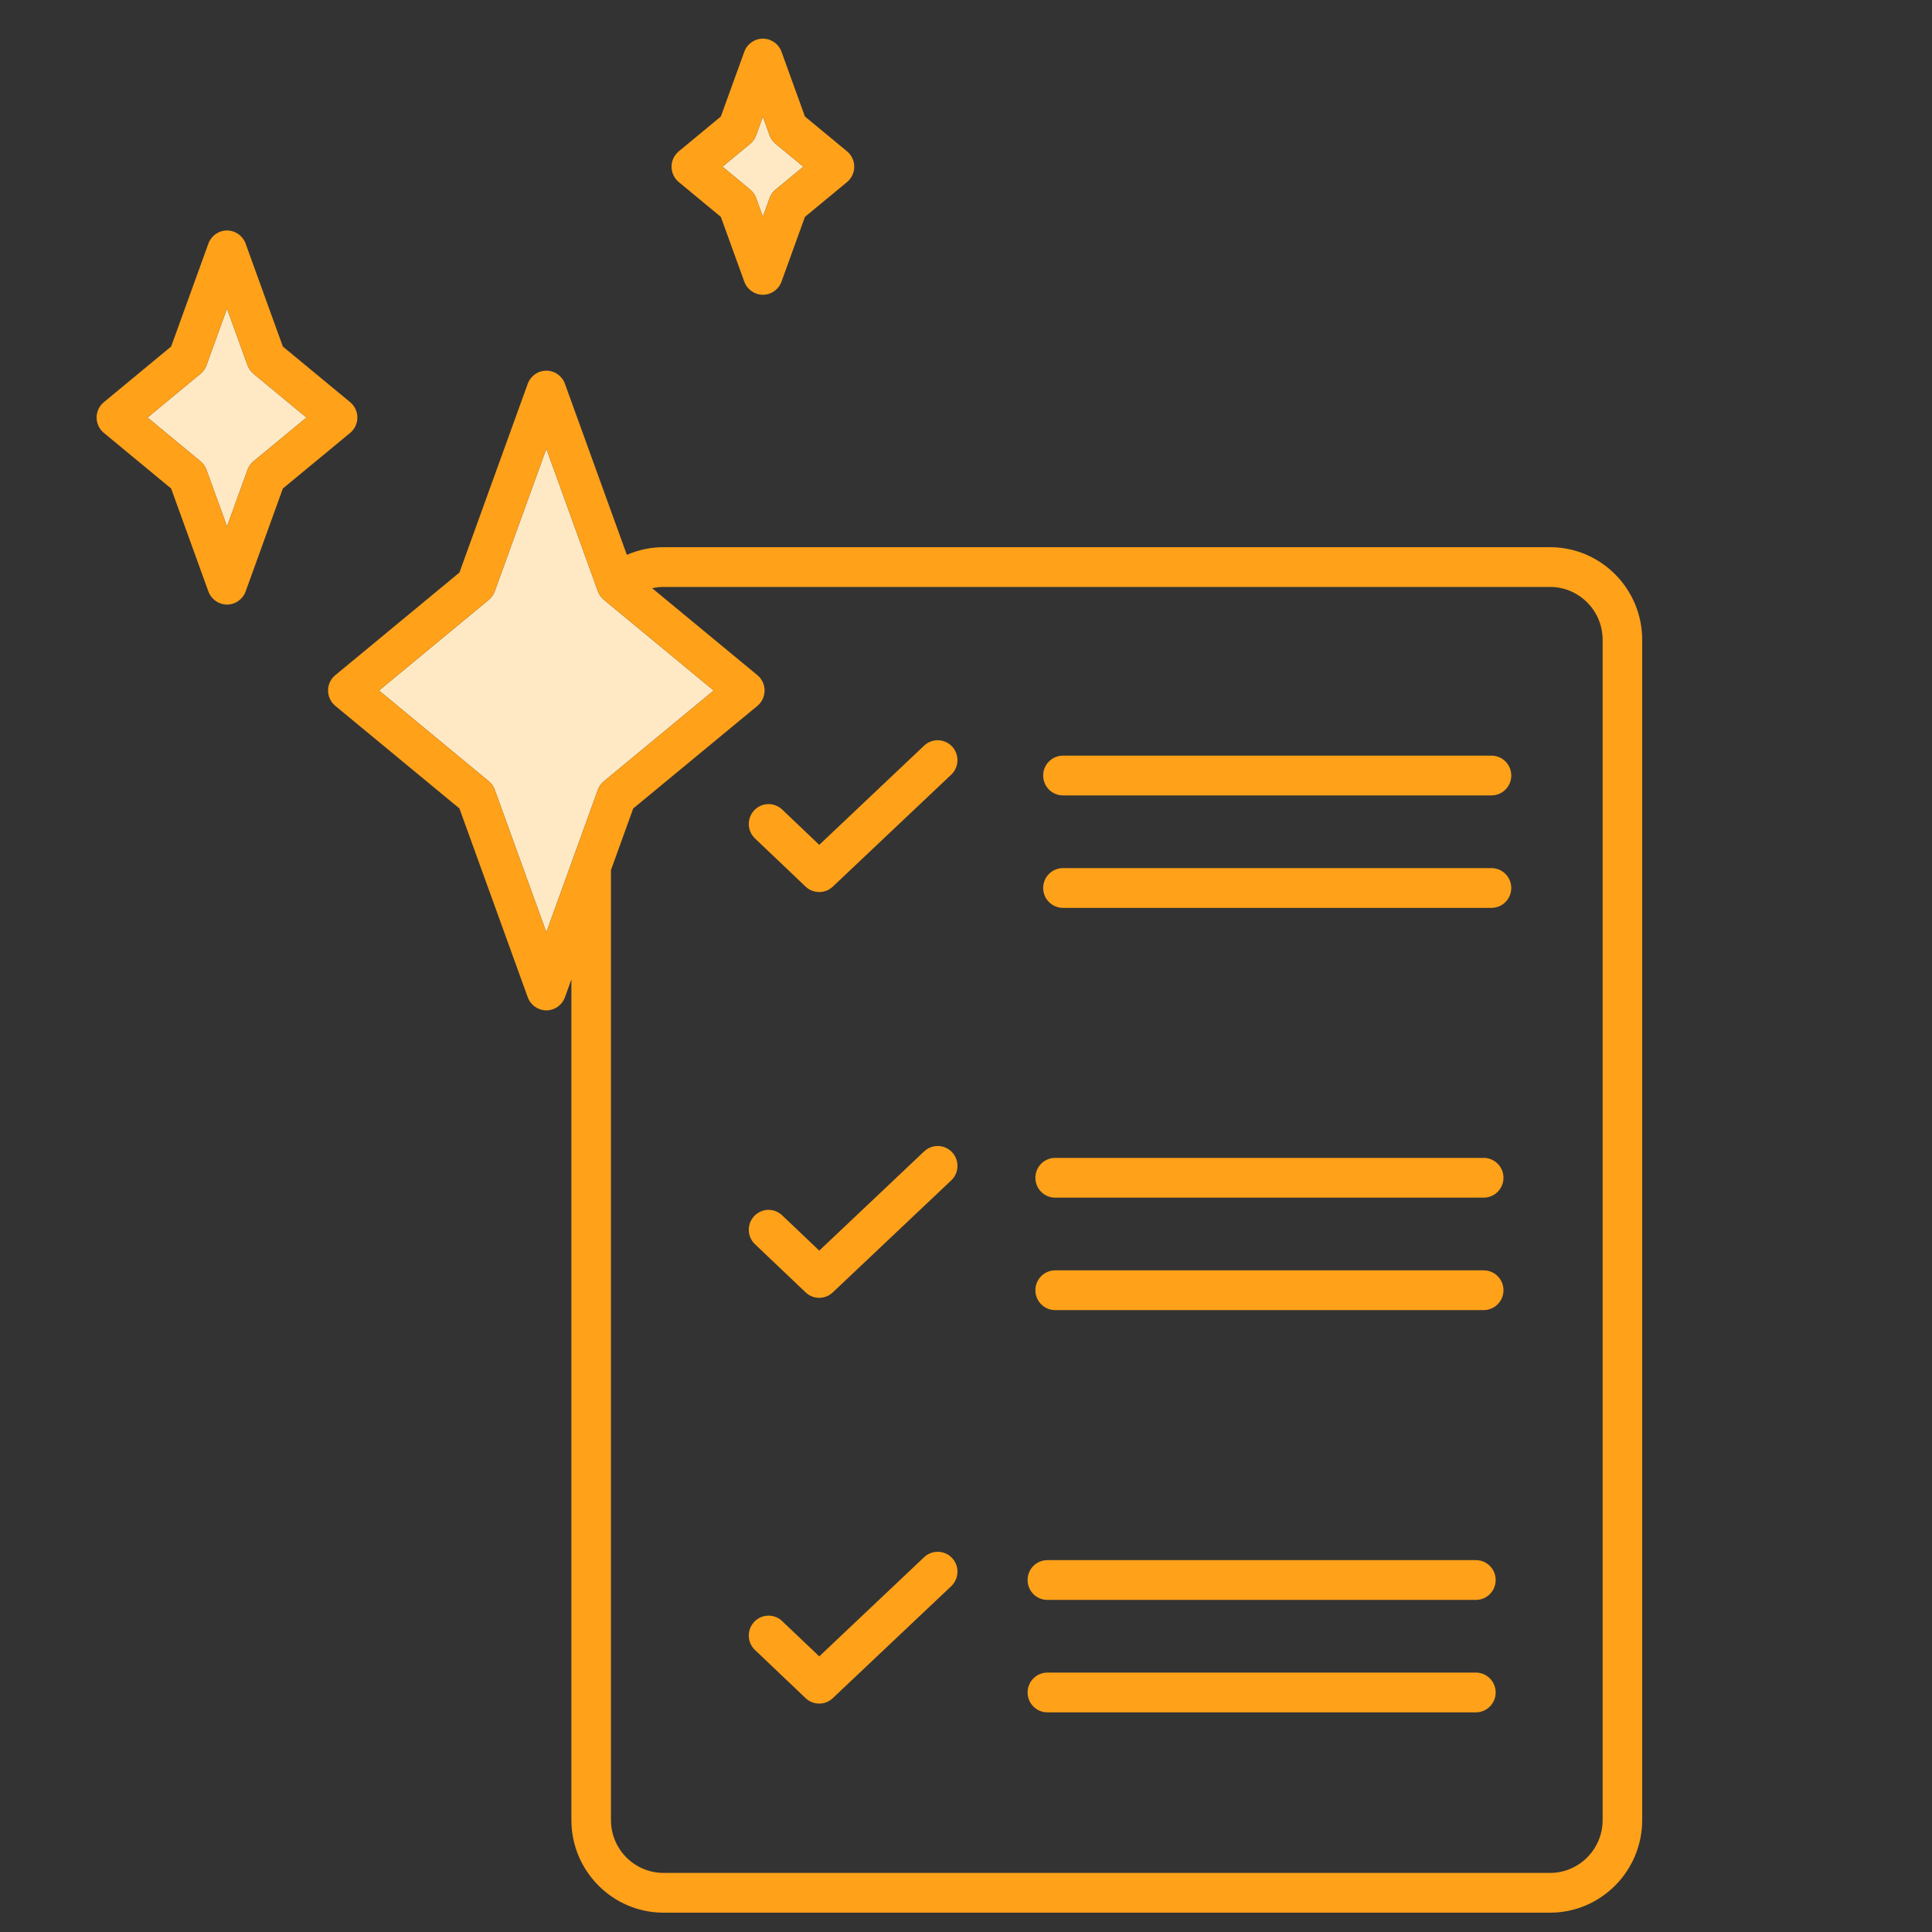 <svg width="100" height="100" viewBox="0 0 100 100" fill="none" xmlns="http://www.w3.org/2000/svg">
<rect x="0" y="0" width="100" height="100" fill="#333333" stroke="none"/>
<g clip-path="url(#clip0_320_777)">
<path d="M41.58 8.627L40.146 9.813C40.005 9.93 39.896 10.082 39.835 10.255L39.486 11.216L39.138 10.255C39.077 10.082 38.968 9.93 38.827 9.813L37.394 8.627L38.827 7.444C38.968 7.326 39.077 7.174 39.138 7.001L39.486 6.04L39.835 7.001C39.896 7.174 40.005 7.326 40.146 7.444L41.58 8.627Z" fill="#FFE9C5"/>
<path d="M36.94 35.741L31.261 40.436C31.119 40.553 31.011 40.705 30.947 40.878L29.663 44.428C29.653 44.451 29.647 44.472 29.639 44.494L28.279 48.257L25.608 40.878C25.547 40.705 25.438 40.553 25.297 40.436L19.618 35.741L25.297 31.047C25.438 30.929 25.547 30.777 25.608 30.604L28.279 23.226L30.947 30.604C31.011 30.777 31.119 30.929 31.261 31.047L36.94 35.741Z" fill="#FFE9C5"/>
<path d="M15.862 21.612L13.124 23.876C12.981 23.993 12.874 24.146 12.811 24.319L11.75 27.253L10.687 24.319C10.626 24.146 10.517 23.993 10.376 23.876L7.636 21.612L10.376 19.348C10.517 19.231 10.626 19.076 10.687 18.904L11.75 15.971L12.811 18.904C12.874 19.076 12.981 19.231 13.124 19.348L15.862 21.612Z" fill="#FFE9C5"/>
<path d="M85 33.117V94.205C85 96.849 82.858 99 80.228 99H34.347C31.715 99 29.575 96.849 29.575 94.205V50.696L29.241 51.618C29.094 52.025 28.709 52.297 28.279 52.297C27.849 52.297 27.464 52.025 27.316 51.618L23.78 41.846L17.355 36.536C17.118 36.34 16.98 36.048 16.98 35.741C16.98 35.434 17.118 35.142 17.355 34.947L23.78 29.635L27.316 19.863C27.464 19.457 27.847 19.186 28.279 19.186C28.711 19.186 29.094 19.457 29.241 19.863L32.446 28.719C33.042 28.459 33.691 28.322 34.347 28.322H80.228C82.858 28.322 85 30.472 85 33.117ZM82.952 94.205V33.117C82.952 31.606 81.73 30.38 80.228 30.38H34.347C34.144 30.38 33.95 30.404 33.757 30.446L39.203 34.947C39.438 35.142 39.575 35.432 39.575 35.741C39.575 36.05 39.438 36.34 39.203 36.536L32.776 41.846L31.623 45.036V94.205C31.623 95.715 32.844 96.942 34.347 96.942H80.228C81.73 96.942 82.952 95.715 82.952 94.205ZM31.261 40.436L36.94 35.741L31.261 31.047C31.119 30.929 31.011 30.777 30.947 30.604L28.279 23.226L25.608 30.604C25.547 30.777 25.438 30.929 25.297 31.047L19.618 35.741L25.297 40.436C25.438 40.553 25.547 40.705 25.608 40.878L28.279 48.257L29.639 44.495C29.647 44.472 29.653 44.451 29.663 44.429L30.947 40.878C31.011 40.705 31.119 40.553 31.261 40.436Z" fill="#FFA119"/>
<path d="M77.199 39.112C77.764 39.112 78.223 39.573 78.223 40.141C78.223 40.709 77.764 41.17 77.199 41.17H55.018C54.453 41.17 53.994 40.709 53.994 40.141C53.994 39.573 54.453 39.112 55.018 39.112H77.199Z" fill="#FFA119"/>
<path d="M77.199 44.933C77.764 44.933 78.223 45.394 78.223 45.962C78.223 46.53 77.764 46.991 77.199 46.991H55.018C54.453 46.991 53.994 46.53 53.994 45.962C53.994 45.394 54.453 44.933 55.018 44.933H77.199Z" fill="#FFA119"/>
<path d="M76.796 59.932C77.361 59.932 77.82 60.393 77.82 60.961C77.82 61.529 77.361 61.99 76.796 61.99H54.615C54.05 61.99 53.591 61.532 53.591 60.961C53.591 60.391 54.05 59.932 54.615 59.932H76.796Z" fill="#FFA119"/>
<path d="M76.796 65.753C77.361 65.753 77.82 66.214 77.82 66.782C77.82 67.35 77.361 67.811 76.796 67.811H54.615C54.05 67.811 53.591 67.35 53.591 66.782C53.591 66.214 54.05 65.753 54.615 65.753H76.796Z" fill="#FFA119"/>
<path d="M76.392 80.752C76.958 80.752 77.416 81.213 77.416 81.781C77.416 82.35 76.958 82.811 76.392 82.811H54.212C53.646 82.811 53.188 82.352 53.188 81.781C53.188 81.211 53.646 80.752 54.212 80.752H76.392Z" fill="#FFA119"/>
<path d="M76.392 86.573C76.958 86.573 77.416 87.034 77.416 87.602C77.416 88.17 76.958 88.631 76.392 88.631H54.212C53.646 88.631 53.188 88.17 53.188 87.602C53.188 87.034 53.646 86.573 54.212 86.573H76.392Z" fill="#FFA119"/>
<path d="M49.28 38.639C49.667 39.053 49.648 39.703 49.237 40.094L43.103 45.894C42.907 46.079 42.655 46.172 42.403 46.172C42.151 46.172 41.895 46.079 41.698 45.892L39.077 43.397C38.665 43.006 38.649 42.354 39.038 41.942C39.425 41.529 40.074 41.512 40.484 41.901L42.405 43.729L47.832 38.594C48.245 38.205 48.893 38.225 49.28 38.639Z" fill="#FFA119"/>
<path d="M49.28 59.64C49.667 60.054 49.648 60.706 49.237 61.095L43.103 66.895C42.907 67.082 42.655 67.175 42.403 67.175C42.151 67.175 41.895 67.082 41.698 66.893L39.077 64.399C38.665 64.008 38.649 63.357 39.038 62.944C39.425 62.532 40.074 62.513 40.484 62.904L42.405 64.732L47.832 59.597C48.245 59.208 48.893 59.227 49.28 59.64Z" fill="#FFA119"/>
<path d="M49.28 80.643C49.667 81.057 49.648 81.71 49.237 82.099L43.103 87.898C42.907 88.084 42.655 88.178 42.403 88.178C42.151 88.178 41.895 88.084 41.698 87.896L39.077 85.402C38.665 85.011 38.649 84.36 39.038 83.947C39.425 83.535 40.074 83.516 40.484 83.908L42.405 85.733L47.832 80.6C48.245 80.211 48.893 80.23 49.28 80.643Z" fill="#FFA119"/>
<path d="M43.843 7.833C44.079 8.028 44.216 8.321 44.216 8.627C44.216 8.934 44.079 9.228 43.843 9.424L41.664 11.225L40.45 14.579C40.303 14.985 39.917 15.257 39.487 15.257C39.057 15.257 38.672 14.985 38.525 14.579L37.31 11.225L35.132 9.424C34.896 9.228 34.759 8.936 34.759 8.627C34.759 8.318 34.896 8.028 35.134 7.833L37.31 6.032L38.525 2.677C38.672 2.272 39.057 2 39.487 2C39.917 2 40.303 2.272 40.45 2.677L41.664 6.032L43.843 7.833ZM40.147 9.813L41.58 8.627L40.147 7.444C40.006 7.326 39.897 7.174 39.836 7.001L39.487 6.04L39.139 7.001C39.078 7.174 38.969 7.326 38.828 7.444L37.395 8.627L38.828 9.813C38.969 9.93 39.078 10.082 39.139 10.255L39.487 11.216L39.836 10.255C39.897 10.082 40.006 9.93 40.147 9.813Z" fill="#FFA119"/>
<path d="M18.125 20.817C18.361 21.013 18.498 21.303 18.498 21.612C18.498 21.921 18.361 22.211 18.125 22.406L14.64 25.286L12.713 30.616C12.565 31.022 12.18 31.293 11.75 31.293C11.32 31.293 10.935 31.022 10.787 30.616L8.858 25.286L5.375 22.406C5.137 22.211 5 21.919 5 21.612C5 21.305 5.137 21.013 5.375 20.817L8.858 17.936L10.787 12.607C10.935 12.2 11.318 11.93 11.75 11.93C12.182 11.93 12.565 12.2 12.713 12.607L14.64 17.936L18.125 20.817ZM13.124 23.876L15.862 21.612L13.124 19.348C12.981 19.231 12.874 19.076 12.811 18.903L11.75 15.97L10.687 18.903C10.626 19.076 10.517 19.231 10.376 19.348L7.636 21.612L10.376 23.876C10.517 23.993 10.626 24.145 10.687 24.318L11.75 27.253L12.811 24.318C12.874 24.145 12.981 23.993 13.124 23.876Z" fill="#FFA119"/>
</g>
<defs>
<clipPath id="clip0_320_777">
<rect width="80" height="97" fill="white" transform="translate(5 2)"/>
</clipPath>
</defs>
</svg>
